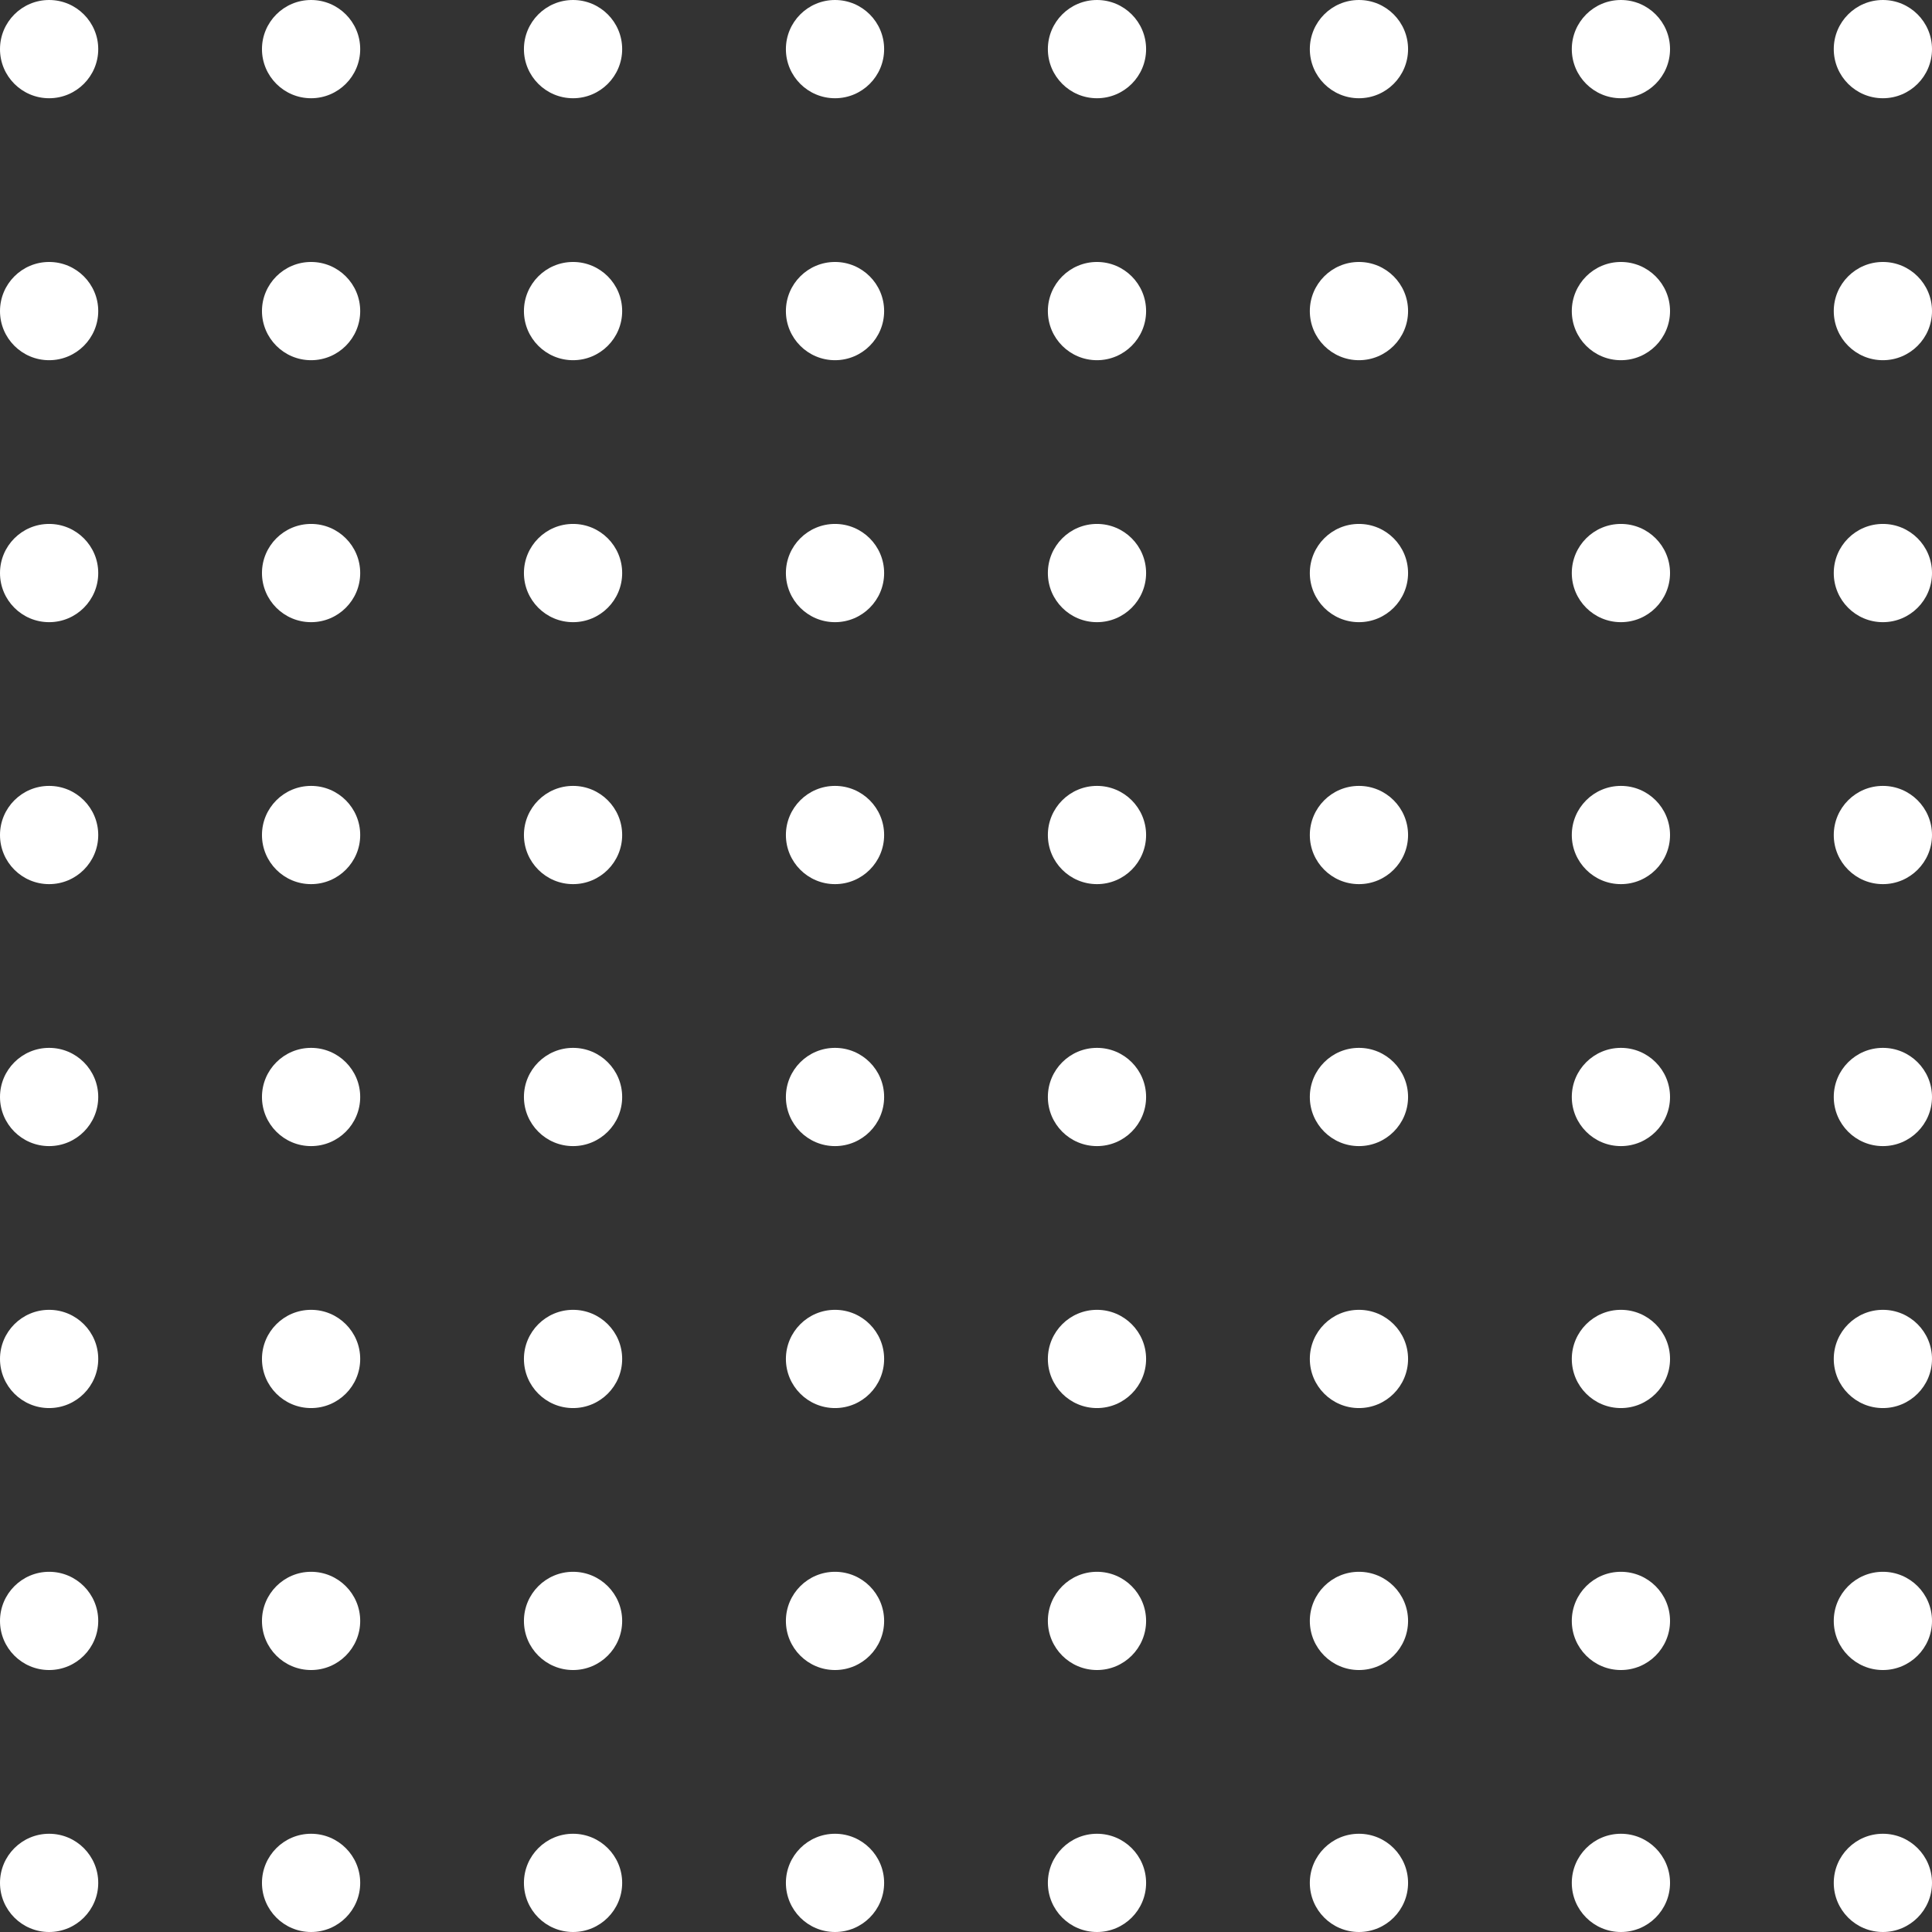 <svg width="118" height="118" viewBox="0 0 118 118" fill="none" xmlns="http://www.w3.org/2000/svg">
    <rect x="0" y="0" width="118" height="118" fill="#333333" stroke="none"/>
    <circle cx="3" cy="3" r="3" fill="white"/>
    <circle cx="19" cy="3" r="3" fill="white"/>
    <circle cx="35" cy="3" r="3" fill="white"/>
    <circle cx="51" cy="3" r="3" fill="white"/>
    <circle cx="67" cy="3" r="3" fill="white"/>
    <circle cx="83" cy="3" r="3" fill="white"/>
    <circle cx="99" cy="3" r="3" fill="white"/>
    <circle cx="115" cy="3" r="3" fill="white"/>
    <circle cx="3" cy="19" r="3" fill="white"/>
    <circle cx="19" cy="19" r="3" fill="white"/>
    <circle cx="35" cy="19" r="3" fill="white"/>
    <circle cx="51" cy="19" r="3" fill="white"/>
    <circle cx="67" cy="19" r="3" fill="white"/>
    <circle cx="83" cy="19" r="3" fill="white"/>
    <circle cx="99" cy="19" r="3" fill="white"/>
    <circle cx="115" cy="19" r="3" fill="white"/>
    <circle cx="3" cy="35" r="3" fill="white"/>
    <circle cx="19" cy="35" r="3" fill="white"/>
    <circle cx="35" cy="35" r="3" fill="white"/>
    <circle cx="51" cy="35" r="3" fill="white"/>
    <circle cx="67" cy="35" r="3" fill="white"/>
    <circle cx="83" cy="35" r="3" fill="white"/>
    <circle cx="99" cy="35" r="3" fill="white"/>
    <circle cx="115" cy="35" r="3" fill="white"/>
    <circle cx="3" cy="51" r="3" fill="white"/>
    <circle cx="19" cy="51" r="3" fill="white"/>
    <circle cx="35" cy="51" r="3" fill="white"/>
    <circle cx="51" cy="51" r="3" fill="white"/>
    <circle cx="67" cy="51" r="3" fill="white"/>
    <circle cx="83" cy="51" r="3" fill="white"/>
    <circle cx="99" cy="51" r="3" fill="white"/>
    <circle cx="115" cy="51" r="3" fill="white"/>
    <circle cx="3" cy="67" r="3" fill="white"/>
    <circle cx="19" cy="67" r="3" fill="white"/>
    <circle cx="35" cy="67" r="3" fill="white"/>
    <circle cx="51" cy="67" r="3" fill="white"/>
    <circle cx="67" cy="67" r="3" fill="white"/>
    <circle cx="83" cy="67" r="3" fill="white"/>
    <circle cx="99" cy="67" r="3" fill="white"/>
    <circle cx="115" cy="67" r="3" fill="white"/>
    <circle cx="3" cy="83" r="3" fill="white"/>
    <circle cx="19" cy="83" r="3" fill="white"/>
    <circle cx="35" cy="83" r="3" fill="white"/>
    <circle cx="51" cy="83" r="3" fill="white"/>
    <circle cx="67" cy="83" r="3" fill="white"/>
    <circle cx="83" cy="83" r="3" fill="white"/>
    <circle cx="99" cy="83" r="3" fill="white"/>
    <circle cx="115" cy="83" r="3" fill="white"/>
    <circle cx="3" cy="99" r="3" fill="white"/>
    <circle cx="19" cy="99" r="3" fill="white"/>
    <circle cx="35" cy="99" r="3" fill="white"/>
    <circle cx="51" cy="99" r="3" fill="white"/>
    <circle cx="67" cy="99" r="3" fill="white"/>
    <circle cx="83" cy="99" r="3" fill="white"/>
    <circle cx="99" cy="99" r="3" fill="white"/>
    <circle cx="115" cy="99" r="3" fill="white"/>
    <circle cx="3" cy="115" r="3" fill="white"/>
    <circle cx="19" cy="115" r="3" fill="white"/>
    <circle cx="35" cy="115" r="3" fill="white"/>
    <circle cx="51" cy="115" r="3" fill="white"/>
    <circle cx="67" cy="115" r="3" fill="white"/>
    <circle cx="83" cy="115" r="3" fill="white"/>
    <circle cx="99" cy="115" r="3" fill="white"/>
    <circle cx="115" cy="115" r="3" fill="white"/>
</svg>
